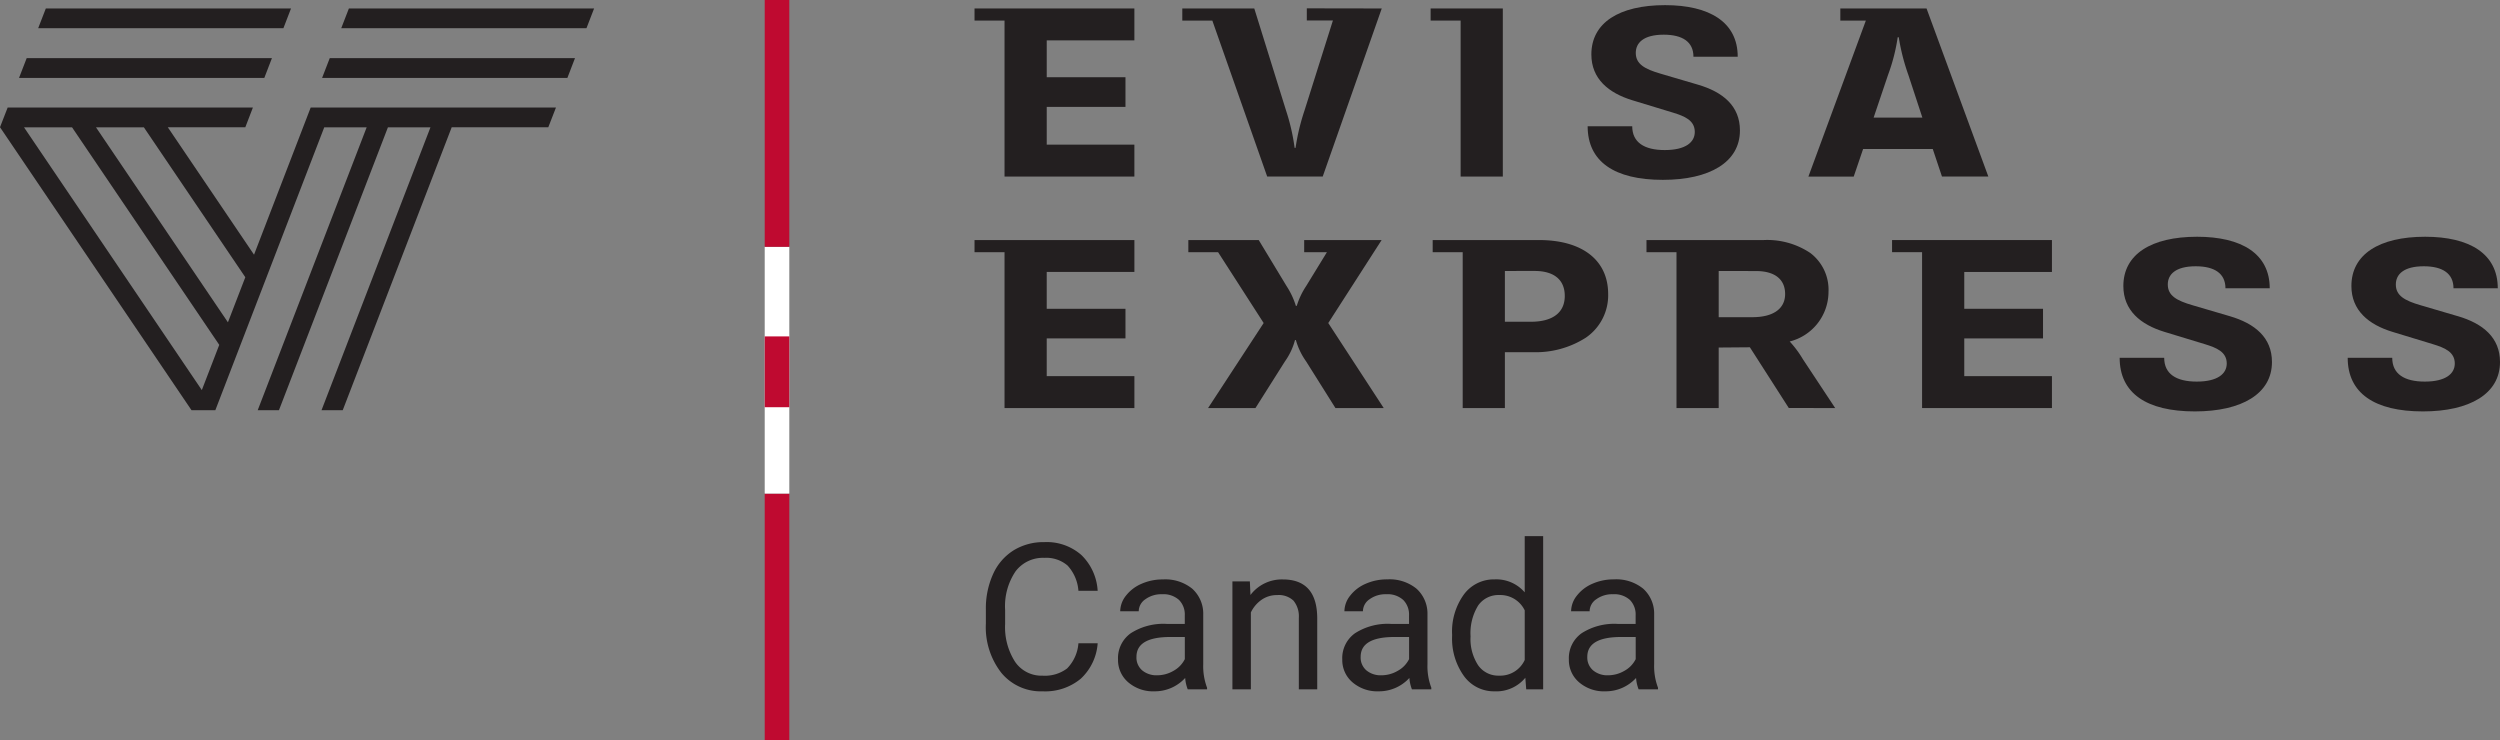 <svg xmlns="http://www.w3.org/2000/svg" width="195.842" height="58" viewBox="0 0 195.842 58">
  <rect x="0" y="0" width="195.842" height="58" fill="#808080" stroke="none"/>
  <g id="en_logo_canada" transform="translate(0 0.477)">
    <path id="Fill_24" data-name="Fill 24" d="M15.141,0H9.075V.949h1.781L9.227,3.608a5.984,5.984,0,0,0-.734,1.546h-.07A6.158,6.158,0,0,0,7.691,3.6L5.513,0H0V.949H2.329L5.9,6.5,1.546,13.16H5.258L7.563,9.512a5.153,5.153,0,0,0,.791-1.675h.07a5.417,5.417,0,0,0,.8,1.665l2.3,3.66h3.783L10.961,6.5Z" transform="translate(93.091 18.328)" fill="#231f20"/>
    <path id="Fill_25" data-name="Fill 25" d="M5.656,13.161H2.351V.95H0V0H8.333c3.389,0,5.413,1.58,5.413,4.227a4.02,4.02,0,0,1-1.763,3.43A7.288,7.288,0,0,1,7.845,8.784H5.656V13.16Zm0-10.739V6.4H7.693c1.712,0,2.654-.719,2.654-2.024,0-1.261-.839-1.955-2.362-1.955Z" transform="translate(112.232 18.328)" fill="#231f20"/>
    <path id="Fill_26" data-name="Fill 26" d="M5.657,13.162H2.351V.95H0V0H9.172a6.065,6.065,0,0,1,3.661,1.013,3.61,3.61,0,0,1,1.426,3.054A4.018,4.018,0,0,1,11.22,7.946a8.189,8.189,0,0,1,1.025,1.377l2.536,3.836H11.15L8.1,8.4l-2.443.02v4.736Zm0-10.74v3.62H8.3c1.627,0,2.561-.661,2.561-1.814s-.81-1.8-2.281-1.8Z" transform="translate(128.98 18.328)" fill="#231f20"/>
    <path id="Fill_27" data-name="Fill 27" d="M8.625,6.222,5.739,5.374C4.434,5,3.771,4.6,3.771,3.739c0-.788.606-1.426,2.189-1.426,1.478,0,2.328.569,2.328,1.725h3.468C11.756,1.326,9.545,0,6.065,0,2.455,0,.29,1.386.29,3.859.29,5.773,1.64,6.88,3.5,7.449l3.178.967c.908.279,1.711.6,1.711,1.515,0,.8-.71,1.416-2.351,1.416-1.607,0-2.549-.6-2.549-1.864H0c0,2.771,2.1,4.2,5.889,4.2,3.679,0,6.042-1.386,6.042-3.869C11.931,7.9,10.6,6.8,8.625,6.222" transform="translate(166.047 18.069)" fill="#231f20"/>
    <path id="Fill_28" data-name="Fill 28" d="M8.626,6.222,5.739,5.374C4.434,5,3.771,4.6,3.771,3.739c0-.788.606-1.426,2.189-1.426,1.478,0,2.328.569,2.328,1.725h3.469C11.757,1.326,9.545,0,6.065,0,2.456,0,.29,1.386.29,3.859.29,5.773,1.64,6.88,3.5,7.449l3.178.967c.909.279,1.711.6,1.711,1.515,0,.8-.71,1.416-2.351,1.416-1.607,0-2.549-.6-2.549-1.864H0c0,2.771,2.1,4.2,5.89,4.2,3.678,0,6.041-1.386,6.041-3.869,0-1.914-1.331-3.014-3.3-3.592" transform="translate(183.911 18.069)" fill="#231f20"/>
    <path id="Fill_29" data-name="Fill 29" d="M0,0V.949H2.351V13.161H12.524v-2.5H5.656V7.706h6.169V5.384H5.656V2.5h6.868V0Z" transform="translate(76.341 18.328)" fill="#231f20"/>
    <path id="Fill_30" data-name="Fill 30" d="M0,0V.949H2.351V13.161H12.524v-2.5H5.656V7.706h6.169V5.384H5.656V2.5h6.868V0Z" transform="translate(148.218 18.328)" fill="#231f20"/>
    <path id="Fill_31" data-name="Fill 31" d="M2.351,13.168H12.523v-2.5H5.656V7.711h6.169V5.387H5.656V2.5h6.867V0H0V.949H2.351Z" transform="translate(76.341 0.186)" fill="#231f20"/>
    <path id="Fill_32" data-name="Fill 32" d="M2.351,13.168H5.656V0H0V.949H2.351Z" transform="translate(112.07 0.186)" fill="#231f20"/>
    <path id="Fill_33" data-name="Fill 33" d="M6.041,11.352c-1.606,0-2.549-.6-2.549-1.866H0c0,2.773,2.1,4.2,5.889,4.2,3.678,0,6.041-1.387,6.041-3.87C11.93,7.9,10.6,6.8,8.625,6.225L5.738,5.376C4.434,5,3.771,4.6,3.771,3.741c0-.788.606-1.427,2.189-1.427,1.478,0,2.328.568,2.328,1.725h3.468C11.756,1.327,9.544,0,6.065,0,2.456,0,.291,1.386.291,3.861c0,1.915,1.351,3.022,3.213,3.591l3.178.967c.908.28,1.711.6,1.711,1.516,0,.8-.71,1.417-2.352,1.417" transform="translate(124.371 -0.074)" fill="#231f20"/>
    <path id="Fill_34" data-name="Fill 34" d="M3.549,13.169H0L4.5.949h-2V0H9.254l4.841,13.167H10.463l-.721-2.156H4.284L3.55,13.168ZM6.995,2.254A14.481,14.481,0,0,1,6.24,5.2L5.109,8.549H8.927L7.833,5.216a16.474,16.474,0,0,1-.756-2.962Z" transform="translate(141.665 0.186)" fill="#231f20"/>
    <path id="Fill_35" data-name="Fill 35" d="M2.351.953l4.3,12.225H11L15.625.01,9.754,0V.949H11.8L9.572,8.01a16.889,16.889,0,0,0-.7,2.923H8.8A16.116,16.116,0,0,0,8.129,8.01l-2.49-8H0V.959H2.351Z" transform="translate(92.617 0.176)" fill="#231f20"/>
    <path id="Fill_36" data-name="Fill 36" d="M0,.861.338,0" transform="translate(15.206 30.795)" fill="#231f20"/>
    <g id="sign" transform="translate(0 -0.477)">
      <path id="Fill_37" data-name="Fill 37" d="M19.807,0H.6L0,1.548H19.211Z" transform="translate(2.99 0.663)" fill="#231f20"/>
      <path id="Fill_38" data-name="Fill 38" d="M19.215,1.549,19.811,0H.6L0,1.549Z" transform="translate(1.491 4.554)" fill="#231f20"/>
      <path id="Fill_39" data-name="Fill 39" d="M26.849,23.708H25.187L33.721,1.549H30.389L21.853,23.707H20.189L28.724,1.549H25.4L16.87,23.707H15L.006,1.549H0V1.542L.6,0H19.811l-.594,1.544H13.145L19.9,11.527,24.338,0H43.552l-.6,1.544H35.385L26.85,23.707ZM1.881,1.549,15.81,22.133l1.366-3.542L5.644,1.549Zm5.638,0L17.855,16.824l1.362-3.531L11.27,1.549Z" transform="translate(0 8.425)" fill="#231f20"/>
      <path id="Fill_40" data-name="Fill 40" d="M.6,0,0,1.548H19.211L19.808,0Z" transform="translate(26.731 0.663)" fill="#231f20"/>
      <path id="Fill_41" data-name="Fill 41" d="M.6,0,0,1.549H19.215L19.811,0Z" transform="translate(25.232 4.554)" fill="#231f20"/>
    </g>
    <path id="Path_693" data-name="Path 693" d="M9.688-3.609A4.185,4.185,0,0,1,8.355-.824a4.365,4.365,0,0,1-2.98.98,4.008,4.008,0,0,1-3.23-1.445A5.815,5.815,0,0,1,.93-5.156V-6.25A6.481,6.481,0,0,1,1.5-9.039,4.231,4.231,0,0,1,3.1-10.887a4.47,4.47,0,0,1,2.406-.645A4.11,4.11,0,0,1,8.414-10.52a4.235,4.235,0,0,1,1.273,2.8H8.18a3.268,3.268,0,0,0-.848-1.975A2.565,2.565,0,0,0,5.508-10.3,2.684,2.684,0,0,0,3.254-9.241a4.882,4.882,0,0,0-.816,3.026v1.1a5.018,5.018,0,0,0,.773,2.948A2.5,2.5,0,0,0,5.375-1.07a2.887,2.887,0,0,0,1.918-.566A3.143,3.143,0,0,0,8.18-3.609ZM16.743,0a3.036,3.036,0,0,1-.2-.891A3.225,3.225,0,0,1,14.133.156a2.984,2.984,0,0,1-2.051-.707,2.287,2.287,0,0,1-.8-1.793,2.39,2.39,0,0,1,1-2.051,4.733,4.733,0,0,1,2.824-.73h1.406v-.664A1.623,1.623,0,0,0,16.063-7a1.821,1.821,0,0,0-1.336-.449,2.107,2.107,0,0,0-1.3.391,1.151,1.151,0,0,0-.523.945H11.453A2,2,0,0,1,11.9-7.332a3.066,3.066,0,0,1,1.219-.934,4.1,4.1,0,0,1,1.691-.344,3.342,3.342,0,0,1,2.289.73,2.635,2.635,0,0,1,.859,2.012v3.891a4.757,4.757,0,0,0,.3,1.852V0Zm-2.4-1.1a2.54,2.54,0,0,0,1.289-.352,2.127,2.127,0,0,0,.883-.914V-4.1H15.383q-2.656,0-2.656,1.555a1.316,1.316,0,0,0,.453,1.063A1.742,1.742,0,0,0,14.344-1.1ZM21.61-8.453l.047,1.063a3.08,3.08,0,0,1,2.531-1.219q2.68,0,2.7,3.023V0H25.446V-5.594a1.946,1.946,0,0,0-.418-1.352,1.675,1.675,0,0,0-1.277-.437,2.086,2.086,0,0,0-1.234.375,2.546,2.546,0,0,0-.828.984V0H20.243V-8.453ZM34.306,0a3.036,3.036,0,0,1-.2-.891A3.225,3.225,0,0,1,31.7.156a2.984,2.984,0,0,1-2.051-.707,2.287,2.287,0,0,1-.8-1.793,2.39,2.39,0,0,1,1-2.051,4.733,4.733,0,0,1,2.824-.73h1.406v-.664A1.623,1.623,0,0,0,33.626-7a1.821,1.821,0,0,0-1.336-.449,2.108,2.108,0,0,0-1.3.391,1.151,1.151,0,0,0-.523.945H29.017a2,2,0,0,1,.449-1.223,3.066,3.066,0,0,1,1.219-.934,4.1,4.1,0,0,1,1.691-.344,3.342,3.342,0,0,1,2.289.73,2.635,2.635,0,0,1,.859,2.012v3.891a4.757,4.757,0,0,0,.3,1.852V0Zm-2.4-1.1A2.54,2.54,0,0,0,33.2-1.453a2.127,2.127,0,0,0,.883-.914V-4.1H32.946q-2.656,0-2.656,1.555a1.316,1.316,0,0,0,.453,1.063A1.742,1.742,0,0,0,31.907-1.1Zm5.547-3.2a4.952,4.952,0,0,1,.922-3.129,2.915,2.915,0,0,1,2.414-1.184,2.932,2.932,0,0,1,2.352,1.016V-12h1.445V0H43.259l-.07-.906A2.943,2.943,0,0,1,40.775.156a2.887,2.887,0,0,1-2.395-1.2,5.008,5.008,0,0,1-.926-3.141Zm1.445.164a3.749,3.749,0,0,0,.594,2.25,1.92,1.92,0,0,0,1.641.813A2.108,2.108,0,0,0,43.142-2.3V-6.187a2.125,2.125,0,0,0-1.992-1.2,1.929,1.929,0,0,0-1.656.82A4.128,4.128,0,0,0,38.9-4.133ZM52.064,0a3.036,3.036,0,0,1-.2-.891A3.225,3.225,0,0,1,49.455.156,2.984,2.984,0,0,1,47.4-.551a2.287,2.287,0,0,1-.8-1.793,2.39,2.39,0,0,1,1-2.051,4.733,4.733,0,0,1,2.824-.73h1.406v-.664A1.623,1.623,0,0,0,51.385-7a1.821,1.821,0,0,0-1.336-.449,2.107,2.107,0,0,0-1.3.391,1.151,1.151,0,0,0-.523.945H46.775a2,2,0,0,1,.449-1.223,3.066,3.066,0,0,1,1.219-.934,4.1,4.1,0,0,1,1.691-.344,3.342,3.342,0,0,1,2.289.73,2.635,2.635,0,0,1,.859,2.012v3.891a4.757,4.757,0,0,0,.3,1.852V0Zm-2.4-1.1a2.54,2.54,0,0,0,1.289-.352,2.127,2.127,0,0,0,.883-.914V-4.1H50.7q-2.656,0-2.656,1.555A1.316,1.316,0,0,0,48.5-1.484,1.742,1.742,0,0,0,49.666-1.1Z" transform="translate(76.3 53.523)" fill="#231f20"/>
    <g id="country_lines_India" data-name="country lines/India" transform="translate(59.905 -0.477)">
      <rect id="country_lines_India_background" data-name="country lines/India background" width="1.927" height="58" fill="rgba(0,0,0,0)"/>
      <path id="_3" data-name="3" d="M0,19.333H1.927V0H0Z" transform="translate(0 38.667)" fill="#bf0a30"/>
      <path id="_2" data-name="2" d="M0,19.333H1.927V0H0Z" transform="translate(0 19.333)" fill="#fff"/>
      <path id="_2-2" data-name="2" d="M0,5.547H1.927V0H0Z" transform="translate(0 26.353)" fill="#bf0a30"/>
      <path id="_1" data-name="1" d="M0,19.333H1.927V0H0Z" fill="#bf0a30"/>
    </g>
  </g>
</svg>
